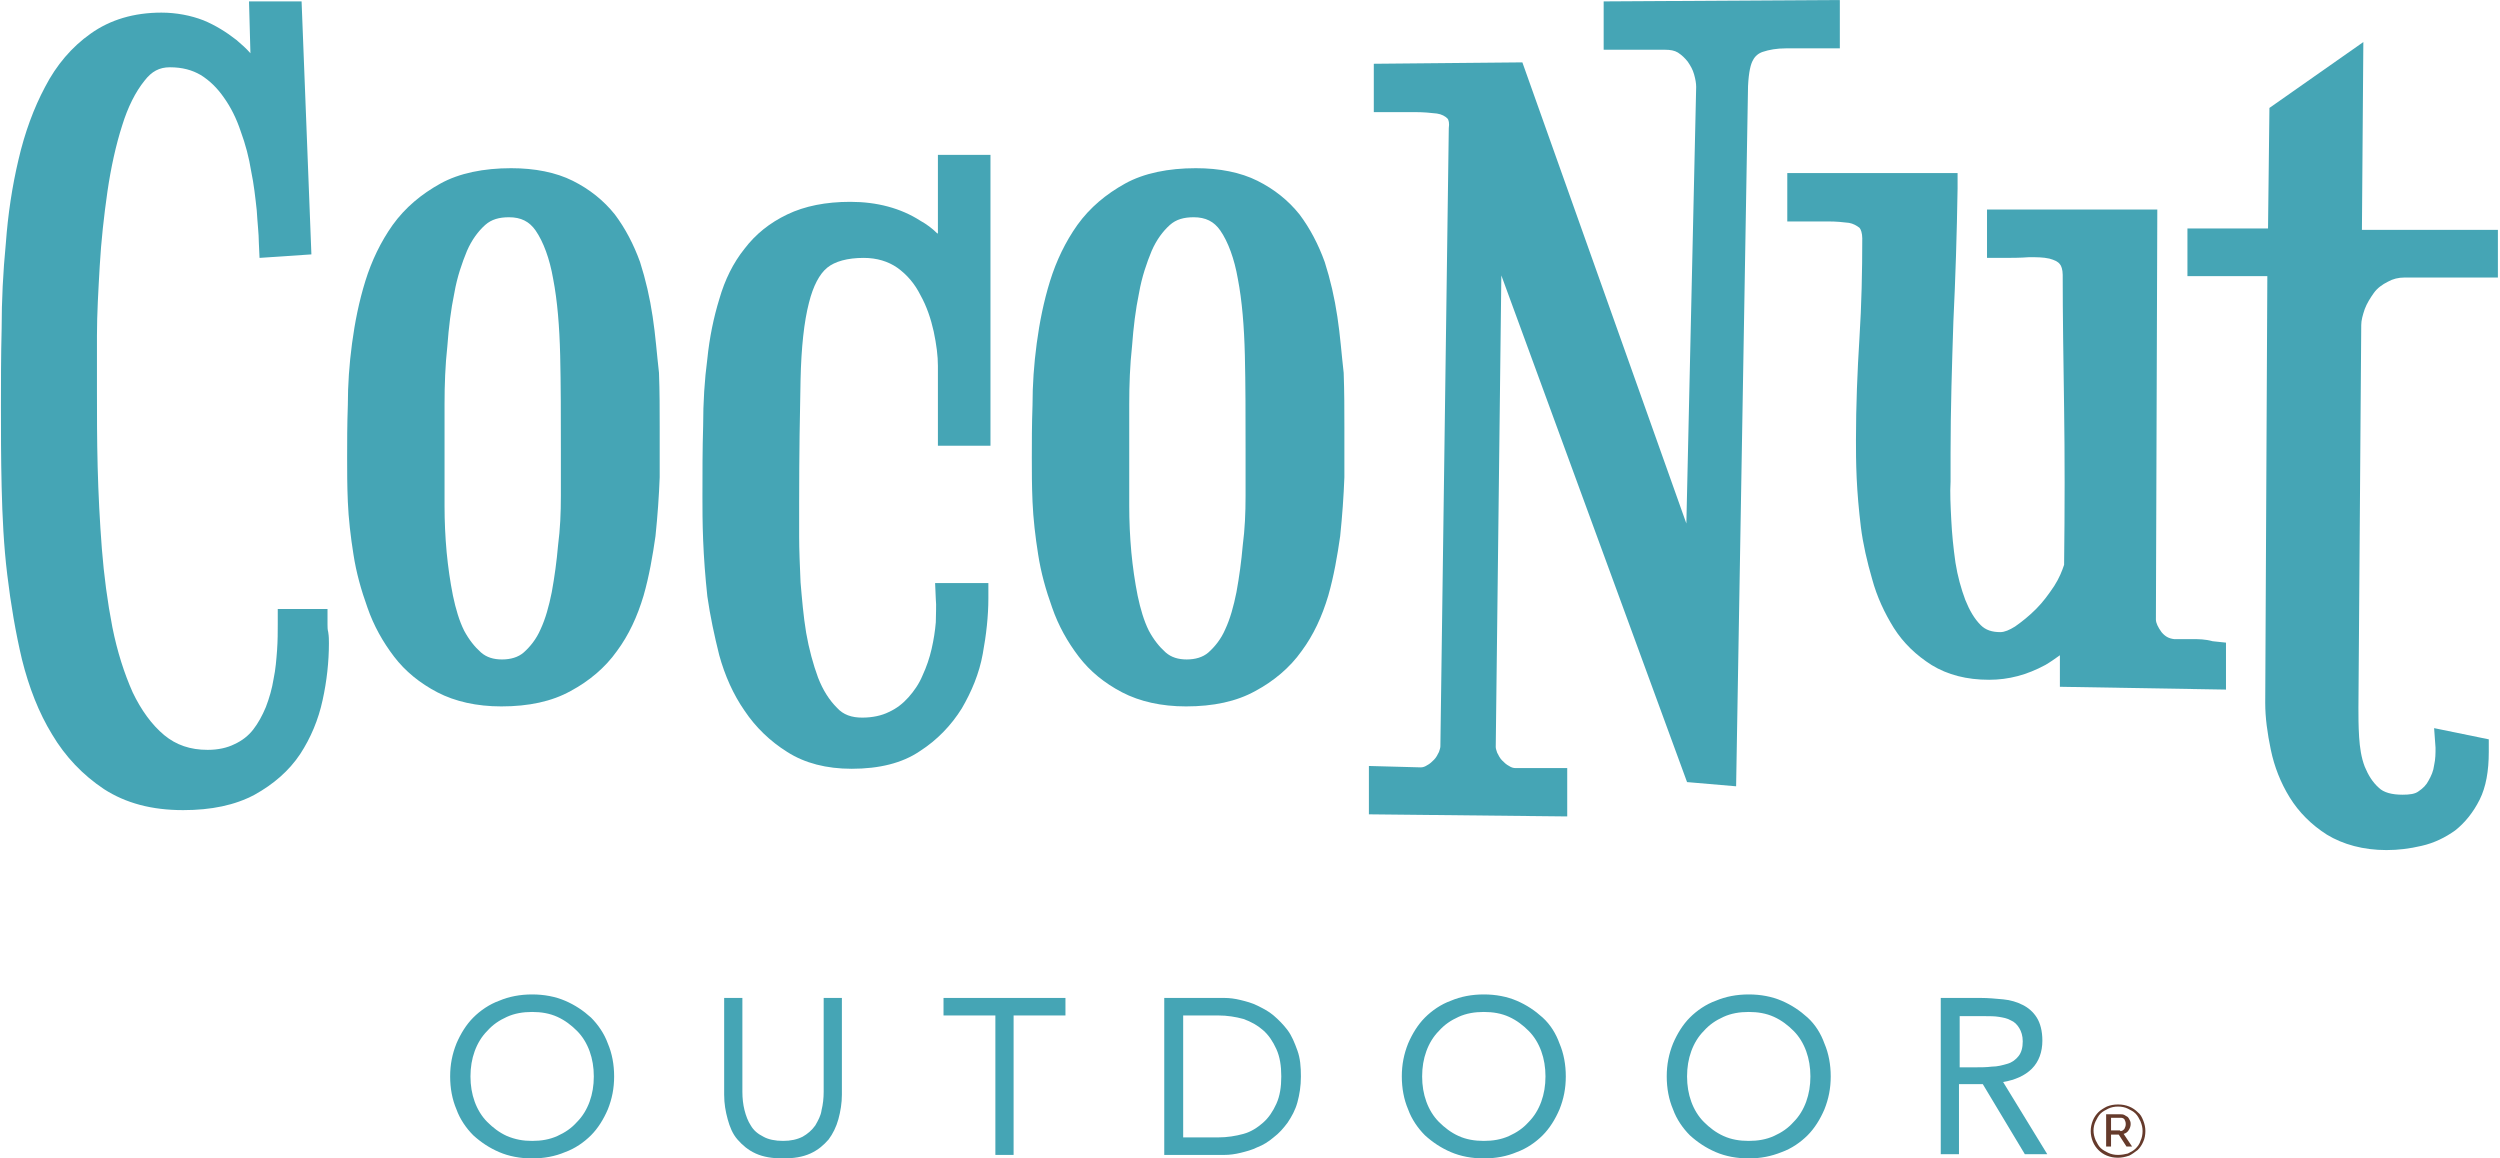 <svg width="1092" height="506" viewBox="0 0 1092 506" fill="none" xmlns="http://www.w3.org/2000/svg">
<path d="M143.058 272.744V266.01H121.325V272.744C121.325 276.111 121.325 279.784 121.019 284.07C120.713 288.049 120.406 292.335 119.488 296.62C118.876 300.6 117.651 304.885 116.121 308.865C114.59 312.538 112.754 315.905 110.611 318.66C108.468 321.415 105.713 323.558 102.346 325.089C99.285 326.619 95.305 327.538 90.714 327.538C83.061 327.538 76.939 325.395 71.735 321.109C66.225 316.518 61.633 310.089 57.96 302.437C54.287 294.172 51.226 284.682 49.083 273.968C46.94 262.949 45.41 251.316 44.491 239.684C43.573 227.746 42.961 215.808 42.655 203.869C42.349 191.931 42.349 180.911 42.349 170.81C42.349 164.381 42.349 156.423 42.349 146.627C42.349 137.138 42.961 126.73 43.573 116.016C44.185 105.302 45.41 94.282 46.94 83.569C48.471 73.161 50.614 63.365 53.368 54.794C55.817 46.835 59.185 40.101 63.164 35.203C66.225 31.224 69.592 29.387 74.184 29.387C79.694 29.387 83.979 30.612 87.653 32.754C91.632 35.203 94.999 38.571 97.754 42.55C100.815 46.835 103.264 51.733 105.101 57.243C107.244 63.059 108.774 68.875 109.693 74.691C110.917 80.507 111.529 86.323 112.141 91.834C112.448 97.343 113.06 102.241 113.06 105.914L113.366 112.649L136.018 111.118L131.732 0.613H108.774L109.386 23.265C107.55 21.122 105.407 19.286 103.264 17.449C98.979 14.082 94.081 11.021 88.877 8.878C83.367 6.735 76.939 5.511 70.511 5.511C58.572 5.511 48.165 8.572 39.594 14.694C31.329 20.51 24.594 28.469 19.697 37.958C14.799 47.142 10.819 57.855 8.064 69.794C5.309 81.426 3.473 93.67 2.554 106.221C1.33 118.771 0.718 131.322 0.718 143.566C0.412 155.81 0.412 167.136 0.412 177.544C0.412 188.258 0.412 199.89 0.718 212.747C1.024 225.603 1.636 238.46 3.167 251.01C4.697 263.867 6.84 276.417 9.595 288.049C12.656 300.294 16.942 311.314 22.758 320.803C28.574 330.599 36.226 338.557 45.41 344.68C54.899 350.802 66.225 353.863 80 353.863C92.244 353.863 102.652 351.72 111.223 347.128C119.488 342.537 126.222 336.721 131.12 329.374C135.712 322.334 139.079 314.375 140.916 305.804C142.752 297.539 143.671 288.968 143.671 281.009C143.671 279.478 143.671 277.948 143.365 276.111C143.058 274.887 143.058 273.968 143.058 272.744Z" fill="#45A5B5"/>
<path d="M285.091 138.362C283.867 130.097 282.03 122.138 279.582 114.486C276.827 106.833 273.153 99.792 268.562 93.67C263.664 87.548 257.542 82.65 250.195 78.977C242.848 75.304 233.665 73.467 223.257 73.467C211.319 73.467 200.605 75.61 192.34 80.201C184.075 84.793 177.035 90.609 171.525 98.262C166.321 105.608 162.342 113.873 159.587 122.751C156.832 131.628 154.995 140.811 153.771 149.994C152.546 159.178 151.934 168.055 151.934 176.932C151.628 185.503 151.628 193.156 151.628 199.89C151.628 205.706 151.628 212.134 151.934 219.175C152.24 226.522 153.158 234.48 154.383 242.133C155.607 250.092 157.75 257.745 160.505 265.397C163.26 273.356 167.239 280.397 172.137 286.825C177.035 293.253 183.463 298.457 191.116 302.437C198.769 306.416 208.258 308.559 218.972 308.559C230.91 308.559 241.012 306.416 249.277 301.824C257.236 297.539 264.276 291.723 269.48 284.376C274.684 277.336 278.357 269.377 281.112 260.194C283.561 251.623 285.092 242.745 286.316 234.174C287.234 225.297 287.846 216.726 288.153 208.461C288.153 200.502 288.153 193.156 288.153 186.727C288.153 179.075 288.153 171.116 287.846 162.851C286.928 154.892 286.316 146.321 285.091 138.362ZM197.85 260.194C196.626 254.071 195.708 247.643 195.095 241.215C194.483 234.48 194.177 227.746 194.177 221.012C194.177 214.277 194.177 207.849 194.177 202.033C194.177 193.768 194.177 185.503 194.177 176.626C194.177 168.055 194.483 159.484 195.401 151.219C196.014 142.954 196.932 135.301 198.463 127.954C199.687 120.914 201.83 114.792 203.973 109.588C206.115 104.69 208.87 101.017 211.931 98.262C214.686 95.813 218.054 94.895 222.339 94.895C227.543 94.895 231.216 96.731 233.971 100.711C237.338 105.609 240.093 112.955 241.624 121.832C243.461 131.322 244.379 142.648 244.685 155.198C244.991 168.055 244.991 181.83 244.991 195.911C244.991 202.339 244.991 209.379 244.991 216.726C244.991 224.073 244.685 231.113 243.767 238.154C243.155 245.194 242.236 251.929 241.012 258.663C239.787 264.785 238.257 270.295 236.114 274.887C234.277 279.172 231.522 282.54 228.767 284.988C226.319 287.131 222.951 288.05 219.278 288.05C215.605 288.05 212.544 287.131 210.095 284.988C207.34 282.54 204.891 279.479 202.748 275.499C200.605 271.214 199.075 266.01 197.85 260.194Z" fill="#45A5B5"/>
<path d="M409.374 101.935C407.231 99.792 404.782 97.956 402.027 96.425C393.456 90.915 383.048 88.16 371.416 88.16C360.702 88.16 351.519 89.997 343.866 93.67C336.214 97.343 330.091 102.241 325.194 108.669C320.296 114.792 316.623 122.138 314.174 130.709C311.725 138.668 309.888 147.545 308.97 156.729C307.746 165.912 307.133 175.707 307.133 186.115C306.827 196.217 306.827 206.624 306.827 217.032C306.827 221.93 306.827 228.358 307.133 236.011C307.439 243.663 308.052 251.928 308.97 260.5C310.194 269.071 312.031 277.642 314.174 286.213C316.623 295.09 320.296 303.355 325.194 310.395C330.091 317.742 336.52 323.864 343.866 328.456C351.519 333.353 361.009 335.802 372.028 335.802C383.967 335.802 394.068 333.353 401.721 328.15C409.374 323.252 415.496 316.824 420.088 309.477C424.373 302.13 427.74 294.171 429.271 285.6C430.801 277.335 431.72 269.071 431.72 261.418V254.683H408.455L408.762 261.724C409.068 264.479 408.762 268.152 408.762 271.826C408.455 275.499 407.843 279.478 406.925 283.458C406.007 287.437 404.782 291.11 402.945 295.09C401.415 298.763 399.272 301.824 396.823 304.579C394.374 307.334 391.619 309.477 388.252 311.008C385.191 312.538 381.212 313.456 376.62 313.456C372.028 313.456 368.355 312.232 365.6 309.171C362.233 305.804 359.478 301.518 357.335 296.008C355.192 290.192 353.356 283.458 352.131 276.417C350.907 269.071 350.295 261.418 349.682 254.377C349.376 247.031 349.07 240.296 349.07 234.48C349.07 228.052 349.07 223.154 349.07 219.787C349.07 198.359 349.376 180.299 349.682 165.912C349.989 151.831 351.213 140.505 353.356 132.24C355.192 124.893 357.947 119.689 361.315 116.934C364.682 114.179 370.192 112.649 377.232 112.649C383.048 112.649 387.946 114.179 391.926 116.934C396.211 119.995 399.578 123.975 402.027 128.873C404.782 133.77 406.619 139.28 407.843 144.79C409.068 150.606 409.68 155.504 409.68 159.79V194.686H432.638V67.651H409.68V101.935H409.374Z" fill="#45A5B5"/>
<path d="M584.164 138.362C582.94 130.097 581.103 122.138 578.654 114.486C575.899 106.833 572.226 99.792 567.634 93.67C562.737 87.548 556.614 82.65 549.268 78.977C541.921 75.304 532.738 73.467 522.33 73.467C510.392 73.467 499.678 75.61 491.413 80.201C483.148 84.793 476.108 90.609 470.598 98.262C465.394 105.608 461.415 113.873 458.66 122.751C455.905 131.628 454.068 140.811 452.843 149.994C451.619 159.178 451.007 168.055 451.007 176.932C450.701 185.503 450.701 193.156 450.701 199.89C450.701 205.706 450.701 212.134 451.007 219.175C451.313 226.522 452.231 234.48 453.456 242.133C454.68 250.092 456.823 257.745 459.578 265.397C462.333 273.356 466.312 280.397 471.21 286.825C476.108 293.253 482.536 298.457 490.189 302.437C497.842 306.416 507.331 308.559 518.045 308.559C529.983 308.559 540.085 306.416 548.35 301.824C556.308 297.539 563.349 291.723 568.553 284.376C573.757 277.336 577.43 269.377 580.185 260.194C582.634 251.623 584.164 242.745 585.389 234.174C586.307 225.297 586.919 216.726 587.225 208.461C587.225 200.502 587.225 193.156 587.225 186.727C587.225 179.075 587.225 171.116 586.919 162.851C586.001 154.892 585.389 146.321 584.164 138.362ZM496.923 260.194C495.699 254.071 494.78 247.643 494.168 241.215C493.556 234.48 493.25 227.746 493.25 221.012C493.25 214.277 493.25 207.849 493.25 202.033C493.25 193.768 493.25 185.503 493.25 176.626C493.25 168.055 493.556 159.484 494.474 151.219C495.087 142.954 496.005 135.301 497.535 127.954C498.76 120.914 500.903 114.792 503.045 109.588C505.188 104.69 507.943 101.017 511.004 98.262C513.759 95.813 517.126 94.895 521.412 94.895C526.616 94.895 530.289 96.731 533.044 100.711C536.411 105.609 539.166 112.955 540.697 121.832C542.533 131.322 543.452 142.648 543.758 155.198C544.064 168.055 544.064 181.83 544.064 195.911C544.064 202.339 544.064 209.379 544.064 216.726C544.064 224.073 543.758 231.113 542.84 238.154C542.227 245.194 541.309 251.929 540.085 258.663C538.86 264.785 537.33 270.295 535.187 274.887C533.35 279.172 530.595 282.54 527.84 284.988C525.391 287.131 522.024 288.05 518.351 288.05C514.678 288.05 511.616 287.131 509.168 284.988C506.413 282.54 503.964 279.479 501.821 275.499C499.678 271.214 498.148 266.01 496.923 260.194Z" fill="#45A5B5"/>
<path d="M803.64 0.001L700.481 0.613V21.734H727.419C729.562 21.734 731.398 22.04 732.929 22.959C734.765 24.183 735.99 25.408 737.214 26.938C738.439 28.775 739.357 30.305 739.969 32.448C740.581 34.591 740.888 36.428 740.888 37.958L736.602 228.664L664.972 27.244L600.077 27.857V48.978H606.812C610.485 48.978 614.465 48.978 618.444 48.978C621.811 48.978 624.872 49.284 627.627 49.59C629.77 49.896 631.301 50.815 632.219 51.733C632.831 52.345 633.137 53.876 632.831 56.019L629.158 326.007C629.158 326.619 628.852 327.537 628.545 328.456C627.933 329.68 627.321 330.905 626.403 331.823C625.484 332.741 624.566 333.66 623.342 334.272C622.423 334.884 621.505 335.19 620.587 335.19L597.935 334.578V355.699L684.564 356.618V335.496H661.911C660.993 335.496 660.075 335.19 659.156 334.578C657.932 333.966 657.014 333.047 656.095 332.129C655.177 331.211 654.565 329.986 653.953 328.762C653.646 327.843 653.34 326.925 653.34 326.313L655.789 120.301L736.908 341.618L758.336 343.455L763.54 37.652C763.846 31.224 764.764 27.857 765.682 26.326C766.601 24.489 768.131 23.265 769.968 22.653C772.723 21.734 776.09 21.122 780.069 21.122H803.64V0.001Z" fill="#45A5B5"/>
<path d="M957.617 279.172H949.658C947.209 278.866 945.679 277.947 944.148 276.111C942.618 273.968 941.699 272.131 941.699 270.601L942.312 91.527H867.927V112.649H874.661C878.335 112.649 882.314 112.649 886.294 112.342C889.661 112.342 892.416 112.342 895.171 112.955C897.314 113.567 898.844 114.179 899.762 115.403C900.375 116.016 900.987 117.852 900.987 119.995C900.987 137.443 901.293 157.034 901.599 178.156C901.905 198.971 901.905 221.929 901.599 246.724C900.681 249.479 899.456 252.54 897.314 255.908C894.865 259.581 892.416 262.948 889.355 266.009C886.294 269.07 883.233 271.519 880.172 273.662C877.723 275.192 875.58 276.111 873.743 276.111C870.07 276.111 867.315 275.192 865.172 273.05C862.417 270.295 860.274 266.621 858.438 262.03C856.601 257.132 855.071 251.622 854.152 245.806C853.234 239.378 852.622 233.256 852.316 227.133C852.009 221.011 851.703 215.195 852.009 210.297C852.009 205.093 852.009 200.808 852.009 198.053C852.009 178.768 852.622 159.483 853.234 140.504C854.152 121.526 854.764 101.935 855.071 82.344V75.609H780.686V96.731H787.42C791.094 96.731 795.073 96.731 798.746 96.731C802.114 96.731 805.175 97.037 807.624 97.343C809.46 97.649 810.991 98.567 812.215 99.486C812.827 100.098 813.44 101.935 813.44 104.077C813.44 118.465 813.134 133.158 812.215 147.545C811.297 162.238 810.685 177.238 810.685 192.237C810.685 196.522 810.685 202.032 810.991 208.767C811.297 215.501 811.909 222.542 812.827 230.194C813.746 237.541 815.582 245.5 817.725 252.846C819.868 260.805 823.235 267.846 827.215 274.274C831.5 281.009 837.01 286.212 843.745 290.498C850.785 294.783 859.05 296.926 868.845 296.926C877.416 296.926 885.375 294.783 893.334 290.498C895.477 289.273 897.62 287.743 899.762 286.212C899.762 288.661 899.762 291.11 899.762 293.559V299.987L972.31 301.212V280.702L966.494 280.09C963.127 279.172 960.372 279.172 957.617 279.172Z" fill="#45A5B5"/>
<path d="M1032.31 18.367L991.288 47.142L990.676 99.792H955.473V120.608H990.37L989.451 307.028C989.451 313.457 990.37 320.191 991.9 327.538C993.431 334.884 996.186 341.925 1000.17 348.353C1004.14 354.781 1009.65 360.291 1016.39 364.577C1023.43 368.862 1032.31 371.311 1042.41 371.311C1047.61 371.311 1052.51 370.699 1057.71 369.475C1063.22 368.25 1068.12 365.801 1072.41 362.74C1076.69 359.373 1080.37 354.781 1083.12 349.271C1085.88 343.761 1087.1 336.721 1087.1 328.456V322.946L1063.22 318.048L1063.84 326.619C1063.84 329.068 1063.84 331.517 1063.22 334.272C1062.92 336.721 1062 338.864 1060.77 341.006C1059.86 342.843 1058.33 344.374 1056.49 345.598C1054.96 346.822 1052.51 347.129 1049.45 347.129C1044.86 347.129 1041.18 346.21 1039.04 344.068C1036.29 341.619 1034.45 338.558 1032.92 334.884C1031.39 330.905 1030.78 326.619 1030.47 322.028C1030.16 317.13 1030.16 312.844 1030.16 309.171L1031.39 142.035C1031.39 139.893 1032 137.75 1032.92 134.995C1033.84 132.546 1035.37 130.097 1036.9 127.954C1038.43 125.812 1040.57 124.281 1043.02 123.057C1045.16 121.832 1047.61 121.22 1050.37 121.22H1091.08V100.405H1031.69L1032.31 18.367Z" fill="#45A5B5"/>
<path d="M232.439 506C227.235 506 222.338 505.081 218.052 503.245C213.767 501.408 210.093 498.959 206.726 495.898C203.665 492.837 200.91 488.858 199.379 484.572C197.543 480.286 196.625 475.389 196.625 470.185C196.625 464.981 197.543 460.389 199.379 455.798C201.216 451.512 203.665 447.533 206.726 444.472C209.787 441.411 213.767 438.656 218.052 437.125C222.338 435.288 227.235 434.37 232.439 434.37C237.643 434.37 242.541 435.288 246.826 437.125C251.112 438.962 254.785 441.411 258.152 444.472C261.214 447.533 263.969 451.512 265.499 455.798C267.336 460.083 268.254 464.981 268.254 470.185C268.254 475.389 267.336 479.98 265.499 484.572C263.662 488.858 261.214 492.837 258.152 495.898C255.091 498.959 251.112 501.714 246.826 503.245C242.541 505.081 237.643 506 232.439 506ZM232.439 498.347C236.419 498.347 240.092 497.735 243.459 496.204C246.826 494.674 249.581 492.837 252.03 490.082C254.479 487.633 256.316 484.572 257.54 481.205C258.765 477.838 259.377 474.164 259.377 470.185C259.377 466.205 258.765 462.532 257.54 459.165C256.316 455.798 254.479 452.737 252.03 450.288C249.581 447.839 246.826 445.696 243.459 444.166C240.092 442.635 236.419 442.023 232.439 442.023C228.46 442.023 224.787 442.635 221.419 444.166C218.052 445.696 215.297 447.533 212.848 450.288C210.399 452.737 208.563 455.798 207.338 459.165C206.114 462.532 205.502 466.205 205.502 470.185C205.502 474.164 206.114 477.838 207.338 481.205C208.563 484.572 210.399 487.633 212.848 490.082C215.297 492.531 218.052 494.674 221.419 496.204C225.093 497.735 228.46 498.347 232.439 498.347Z" fill="#45A5B5"/>
<path d="M367.74 478.143C367.74 481.816 367.128 485.49 366.21 488.857C365.291 492.224 363.761 495.285 361.924 497.734C359.781 500.183 357.333 502.326 353.965 503.856C350.598 505.387 346.619 505.999 342.027 505.999C337.435 505.999 333.456 505.387 330.089 503.856C326.722 502.326 324.273 500.183 322.13 497.734C319.987 495.285 318.763 492.224 317.845 488.857C316.926 485.49 316.314 482.123 316.314 478.143V435.9H324.273V476.919C324.273 479.674 324.579 482.429 325.191 484.878C325.803 487.326 326.722 489.775 327.946 491.612C329.171 493.755 331.007 495.285 333.456 496.51C335.599 497.734 338.66 498.346 342.027 498.346C345.394 498.346 348.149 497.734 350.598 496.51C352.741 495.285 354.578 493.755 356.108 491.612C357.333 489.469 358.557 487.326 358.863 484.878C359.475 482.429 359.781 479.674 359.781 476.919V435.9H367.74V478.143Z" fill="#45A5B5"/>
<path d="M465.391 443.553H442.739V504.468H434.78V443.553H412.128V435.9H465.391V443.553Z" fill="#45A5B5"/>
<path d="M508.544 435.9H534.869C537.012 435.9 539.461 436.206 541.91 436.818C544.359 437.431 546.808 438.043 549.256 439.267C551.705 440.492 554.154 441.716 556.297 443.553C558.44 445.389 560.582 447.532 562.419 449.981C564.256 452.43 565.48 455.491 566.705 458.858C567.929 462.225 568.235 465.899 568.235 470.184C568.235 474.47 567.623 478.143 566.705 481.51C565.786 484.877 564.256 487.632 562.419 490.387C560.582 492.836 558.746 494.979 556.297 496.816C554.154 498.652 551.705 500.183 549.256 501.101C546.808 502.326 544.359 502.938 541.91 503.55C539.461 504.162 537.012 504.468 534.869 504.468H508.544V435.9ZM516.809 496.816H532.114C536.094 496.816 539.767 496.204 543.134 495.285C546.501 494.367 549.256 492.53 551.705 490.387C554.154 488.245 555.991 485.49 557.521 482.123C559.052 478.755 559.664 474.776 559.664 470.184C559.664 465.593 559.052 461.613 557.521 458.246C555.991 454.879 554.154 452.124 551.705 449.981C549.256 447.838 546.501 446.308 543.134 445.083C539.767 444.165 536.094 443.553 532.114 443.553H516.809V496.816Z" fill="#45A5B5"/>
<path d="M648.128 505.999C642.924 505.999 638.026 505.08 633.741 503.244C629.455 501.407 625.782 498.958 622.415 495.897C619.353 492.836 616.598 488.857 615.068 484.571C613.231 480.286 612.313 475.388 612.313 470.184C612.313 464.98 613.231 460.389 615.068 455.797C616.905 451.511 619.353 447.532 622.415 444.471C625.476 441.41 629.455 438.655 633.741 437.124C638.026 435.288 642.924 434.369 648.128 434.369C653.332 434.369 658.229 435.288 662.515 437.124C666.8 438.961 670.474 441.41 673.841 444.471C677.208 447.532 679.657 451.511 681.188 455.797C683.024 460.082 683.942 464.98 683.942 470.184C683.942 475.388 683.024 479.98 681.188 484.571C679.351 488.857 676.902 492.836 673.841 495.897C670.78 498.958 666.8 501.713 662.515 503.244C658.229 505.08 653.332 505.999 648.128 505.999ZM648.128 498.346C652.107 498.346 655.78 497.734 659.148 496.203C662.515 494.673 665.27 492.836 667.719 490.081C670.168 487.632 672.004 484.571 673.229 481.204C674.453 477.837 675.065 474.163 675.065 470.184C675.065 466.205 674.453 462.531 673.229 459.164C672.004 455.797 670.168 452.736 667.719 450.287C665.27 447.838 662.515 445.695 659.148 444.165C655.78 442.634 652.107 442.022 648.128 442.022C644.148 442.022 640.475 442.634 637.108 444.165C633.741 445.695 630.986 447.532 628.537 450.287C626.088 452.736 624.251 455.797 623.027 459.164C621.802 462.531 621.19 466.205 621.19 470.184C621.19 474.163 621.802 477.837 623.027 481.204C624.251 484.571 626.088 487.632 628.537 490.081C630.986 492.53 633.741 494.673 637.108 496.203C640.475 497.734 644.148 498.346 648.128 498.346Z" fill="#45A5B5"/>
<path d="M763.846 505.999C758.642 505.999 753.744 505.08 749.459 503.244C745.173 501.407 741.5 498.958 738.133 495.897C735.072 492.836 732.317 488.857 730.786 484.571C728.95 480.286 728.031 475.388 728.031 470.184C728.031 464.98 728.95 460.389 730.786 455.797C732.623 451.511 735.072 447.532 738.133 444.471C741.194 441.41 745.173 438.655 749.459 437.124C753.744 435.288 758.642 434.369 763.846 434.369C769.05 434.369 773.948 435.288 778.233 437.124C782.519 438.961 786.192 441.41 789.559 444.471C792.926 447.532 795.375 451.511 796.906 455.797C798.742 460.082 799.661 464.98 799.661 470.184C799.661 475.388 798.742 479.98 796.906 484.571C795.069 488.857 792.62 492.836 789.559 495.897C786.498 498.958 782.519 501.713 778.233 503.244C773.641 505.08 769.05 505.999 763.846 505.999ZM763.846 498.346C767.825 498.346 771.499 497.734 774.866 496.203C778.233 494.673 780.988 492.836 783.437 490.081C785.886 487.632 787.723 484.571 788.947 481.204C790.171 477.837 790.784 474.163 790.784 470.184C790.784 466.205 790.171 462.531 788.947 459.164C787.723 455.797 785.886 452.736 783.437 450.287C780.988 447.838 778.233 445.695 774.866 444.165C771.499 442.634 767.825 442.022 763.846 442.022C759.867 442.022 756.193 442.634 752.826 444.165C749.459 445.695 746.704 447.532 744.255 450.287C741.806 452.736 739.97 455.797 738.745 459.164C737.521 462.531 736.908 466.205 736.908 470.184C736.908 474.163 737.521 477.837 738.745 481.204C739.97 484.571 741.806 487.632 744.255 490.081C746.704 492.53 749.459 494.673 752.826 496.203C756.193 497.734 759.867 498.346 763.846 498.346Z" fill="#45A5B5"/>
<path d="M847.722 435.9H865.17C868.537 435.9 871.598 436.206 874.965 436.512C878.333 436.818 881.088 437.737 883.536 438.961C885.985 440.186 888.128 442.022 889.659 444.471C891.189 446.92 892.108 450.287 892.108 454.573C892.108 459.47 890.577 463.756 887.516 466.817C884.455 469.878 880.169 471.715 874.965 472.633L894.25 504.162H884.455L866.088 473.551H855.681V504.162H847.722V435.9ZM855.681 466.205H863.027C865.17 466.205 867.619 466.205 870.068 465.899C872.516 465.899 874.659 465.287 876.802 464.674C878.945 464.062 880.475 462.838 881.7 461.307C882.924 459.777 883.536 457.634 883.536 454.879C883.536 452.43 882.924 450.593 882.006 449.063C881.088 447.532 879.863 446.308 878.333 445.696C876.802 444.777 874.965 444.471 873.129 444.165C871.292 443.859 869.149 443.859 867.313 443.859H855.987V466.205H855.681Z" fill="#45A5B5"/>
<path d="M925.163 505.693C923.326 505.693 921.796 505.386 920.265 504.774C918.735 504.162 917.51 503.244 916.592 502.325C915.674 501.407 914.755 500.183 914.143 498.652C913.531 497.121 913.225 495.591 913.225 494.06C913.225 492.53 913.531 490.999 914.143 489.469C914.755 487.938 915.674 486.714 916.592 485.795C917.51 484.877 919.041 483.959 920.265 483.347C921.796 482.734 923.326 482.428 925.163 482.428C927 482.428 928.53 482.734 930.061 483.347C931.591 483.959 932.816 484.877 933.734 485.795C934.958 486.714 935.571 487.938 936.183 489.469C936.795 490.999 937.101 492.53 937.101 494.06C937.101 495.591 936.795 497.428 936.183 498.652C935.571 500.183 934.652 501.407 933.734 502.325C932.51 503.244 931.285 504.162 930.061 504.774C928.224 505.386 926.693 505.693 925.163 505.693ZM925.163 504.468C926.693 504.468 928.224 504.162 929.448 503.856C930.673 503.244 931.897 502.631 932.816 501.713C933.734 500.795 934.652 499.57 934.958 498.346C935.571 497.121 935.877 495.591 935.877 494.06C935.877 492.53 935.571 491.305 934.958 489.775C934.346 488.55 933.734 487.326 932.816 486.408C931.897 485.489 930.673 484.877 929.448 484.265C928.224 483.653 926.693 483.347 925.163 483.347C923.632 483.347 922.102 483.653 920.877 484.265C919.653 484.877 918.428 485.489 917.51 486.408C916.592 487.326 915.98 488.55 915.367 489.775C914.755 490.999 914.449 492.53 914.449 493.754C914.449 495.285 914.755 496.509 915.367 498.04C915.98 499.264 916.592 500.489 917.51 501.407C918.428 502.325 919.653 502.938 920.877 503.55C922.102 504.162 923.632 504.468 925.163 504.468ZM919.959 486.714H926.081C926.693 486.714 927.306 486.714 927.918 487.02C928.53 487.326 928.836 487.632 929.448 487.938C929.755 488.244 930.061 488.856 930.367 489.469C930.673 490.081 930.673 490.693 930.673 490.999C930.673 491.918 930.367 492.836 929.754 493.754C929.142 494.673 928.53 494.979 927.612 495.285L931.285 500.795H928.836L925.469 495.591H922.102V500.795H919.959V486.714ZM926.081 494.06C927 494.06 927.306 493.754 927.918 493.142C928.224 492.53 928.53 491.918 928.53 490.999C928.53 490.081 928.224 489.469 927.918 488.857C927.306 488.244 926.693 488.244 926.081 488.244H922.102V493.754H926.081V494.06Z" fill="#653A2B"/>
</svg>
